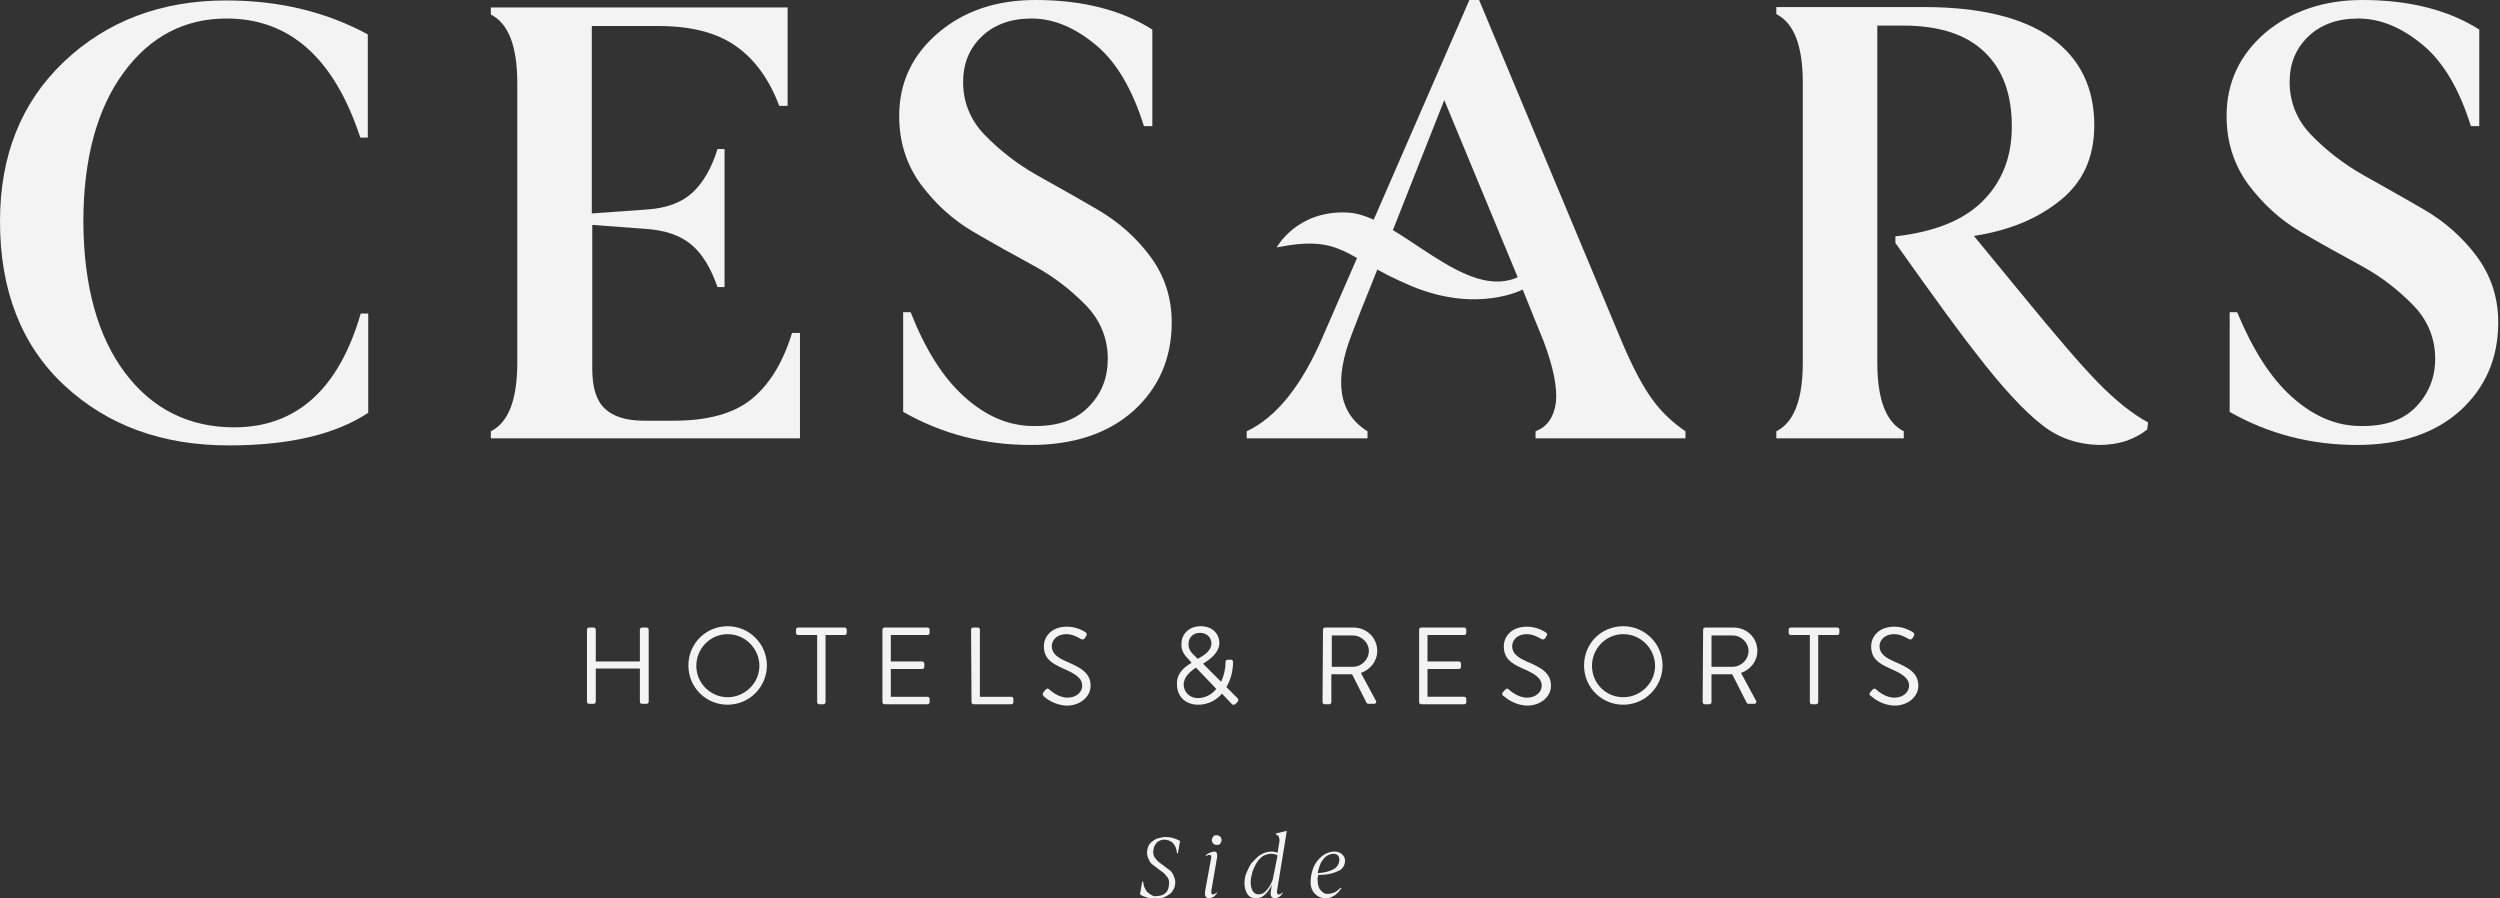 <?xml version="1.0" encoding="UTF-8"?> <svg xmlns="http://www.w3.org/2000/svg" xmlns:xlink="http://www.w3.org/1999/xlink" xmlns:a="http://ns.adobe.com/AdobeSVGViewerExtensions/3.0/" version="1.1" x="0px" y="0px" width="566.9px" height="203.7px" viewBox="0 0 566.9 203.7" style="enable-background:new 0 0 566.9 203.7;" xml:space="preserve"><rect x="0" y="0" width="566.9" height="203.7" fill="#333333" stroke="none"/> <style type="text/css"> .st0{fill:#F3F3F3;} </style> <defs> </defs> <g> <g> <path class="st0" d="M133.1,142.8c0-0.3,0.2-0.5,0.5-0.5h1c0.3,0,0.5,0.2,0.5,0.5v7.2h10v-7.2c0-0.3,0.2-0.5,0.5-0.5h1 c0.3,0,0.5,0.2,0.5,0.5v16.3c0,0.3-0.2,0.5-0.5,0.5h-1c-0.3,0-0.5-0.2-0.5-0.5v-7.5h-10v7.5c0,0.3-0.2,0.5-0.5,0.5h-1 c-0.3,0-0.5-0.2-0.5-0.5V142.8z"></path> <path class="st0" d="M165,142c4.9,0,8.9,4,8.9,8.9s-4,8.9-8.9,8.9s-8.9-3.9-8.9-8.9S160.1,142,165,142z M165,158.1 c3.9,0,7.2-3.2,7.2-7.1s-3.2-7.2-7.2-7.2s-7.1,3.3-7.1,7.2S161.1,158.1,165,158.1z"></path> <path class="st0" d="M185.3,144H181c-0.3,0-0.5-0.2-0.5-0.5v-0.7c0-0.3,0.2-0.5,0.5-0.5h10.5c0.3,0,0.5,0.2,0.5,0.5v0.7 c0,0.3-0.2,0.5-0.5,0.5h-4.3v15.2c0,0.3-0.2,0.5-0.5,0.5h-0.9c-0.3,0-0.5-0.2-0.5-0.5L185.3,144L185.3,144z"></path> <path class="st0" d="M200.1,142.8c0-0.3,0.2-0.5,0.5-0.5h9.7c0.3,0,0.5,0.2,0.5,0.5v0.7c0,0.3-0.2,0.5-0.5,0.5H202v6h7.1 c0.3,0,0.5,0.2,0.5,0.5v0.7c0,0.3-0.2,0.5-0.5,0.5H202v6.3h8.3c0.3,0,0.5,0.2,0.5,0.5v0.7c0,0.3-0.2,0.5-0.5,0.5h-9.7 c-0.3,0-0.5-0.2-0.5-0.5V142.8L200.1,142.8z"></path> <path class="st0" d="M220.2,142.8c0-0.3,0.2-0.5,0.5-0.5h1c0.3,0,0.5,0.2,0.5,0.5v15.2h7.1c0.3,0,0.5,0.2,0.5,0.5v0.7 c0,0.3-0.2,0.5-0.5,0.5h-8.5c-0.3,0-0.5-0.2-0.5-0.5L220.2,142.8L220.2,142.8z"></path> <path class="st0" d="M236.6,157c0.1-0.2,0.3-0.3,0.4-0.5c0.3-0.3,0.5-0.5,0.9-0.2c0.2,0.2,2,1.9,4.2,1.9c2,0,3.3-1.3,3.3-2.7 c0-1.7-1.5-2.7-4.3-3.9c-2.7-1.2-4.4-2.3-4.4-5.1c0-1.7,1.3-4.4,5.3-4.4c2.4,0,4.2,1.3,4.2,1.3c0.1,0.1,0.4,0.4,0.1,0.8 c-0.1,0.2-0.2,0.3-0.3,0.5c-0.2,0.3-0.5,0.4-0.9,0.2c-0.2-0.1-1.7-1.1-3.2-1.1c-2.6,0-3.4,1.7-3.4,2.7c0,1.7,1.3,2.6,3.3,3.5 c3.3,1.4,5.5,2.6,5.5,5.5c0,2.6-2.5,4.5-5.3,4.5s-4.9-1.7-5.2-2C236.5,157.7,236.3,157.5,236.6,157L236.6,157z"></path> <path class="st0" d="M270.2,150.3L270.2,150.3l-0.6-0.7c-1-1-1.8-2.1-1.7-3.6c0-1.9,1.4-4,4.4-4c2.7,0,4.2,1.8,4.2,3.8 c0,2.2-2.2,3.8-3.7,4.7l4.1,4.1c0.6-1.3,1-2.8,1-4.4c0-0.5,0.2-0.6,0.6-0.6h0.6c0.5,0,0.5,0.4,0.5,0.6c0,1.9-0.5,3.9-1.5,5.6 l2.4,2.4c0.3,0.3,0.5,0.6,0,1.1l-0.3,0.3c-0.3,0.3-0.7,0.3-1-0.1l-2.1-2.2c-1.3,1.5-3.2,2.5-5.4,2.5c-3.1,0-4.8-2.1-4.8-4.5 C266.7,152.6,268.8,151.1,270.2,150.3L270.2,150.3z M271.6,158.3c1.7,0,3.2-0.8,4.2-2.1l-4.6-4.8c-1.1,0.7-2.8,2-2.8,3.9 C268.5,157,269.8,158.3,271.6,158.3L271.6,158.3z M274.7,145.9c0-1.2-0.9-2.4-2.6-2.4s-2.6,1.2-2.6,2.6c0,1.1,0.6,1.9,1.6,2.8 l0.5,0.5C272.7,148.8,274.7,147.7,274.7,145.9L274.7,145.9z"></path> <path class="st0" d="M300,142.8c0-0.3,0.2-0.5,0.5-0.5h6.4c3,0,5.4,2.3,5.4,5.3c0,2.3-1.5,4.2-3.7,5l3.4,6.3 c0.2,0.3,0,0.7-0.4,0.7h-1.3c-0.2,0-0.3-0.1-0.4-0.2l-3.3-6.5h-4.7v6.3c0,0.3-0.2,0.5-0.5,0.5h-1c-0.3,0-0.5-0.2-0.5-0.5 L300,142.8L300,142.8z M306.8,151.2c1.9,0,3.6-1.6,3.6-3.6c0-1.9-1.7-3.5-3.6-3.5H302v7.1L306.8,151.2L306.8,151.2z"></path> <path class="st0" d="M321.8,142.8c0-0.3,0.2-0.5,0.5-0.5h9.7c0.3,0,0.5,0.2,0.5,0.5v0.7c0,0.3-0.2,0.5-0.5,0.5h-8.3v6h7.1 c0.3,0,0.5,0.2,0.5,0.5v0.7c0,0.3-0.2,0.5-0.5,0.5h-7.1v6.3h8.3c0.3,0,0.5,0.2,0.5,0.5v0.7c0,0.3-0.2,0.5-0.5,0.5h-9.7 c-0.3,0-0.5-0.2-0.5-0.5V142.8L321.8,142.8z"></path> <path class="st0" d="M340.8,157c0.1-0.2,0.3-0.3,0.4-0.5c0.3-0.3,0.5-0.5,0.9-0.2c0.2,0.2,2,1.9,4.2,1.9c2,0,3.3-1.3,3.3-2.7 c0-1.7-1.5-2.7-4.3-3.9c-2.7-1.2-4.3-2.3-4.3-5.1c0-1.7,1.3-4.4,5.3-4.4c2.4,0,4.2,1.3,4.2,1.3c0.2,0.1,0.5,0.4,0.2,0.8 c-0.1,0.2-0.2,0.3-0.3,0.5c-0.2,0.3-0.5,0.4-0.9,0.2c-0.2-0.1-1.7-1.1-3.2-1.1c-2.6,0-3.4,1.7-3.4,2.7c0,1.7,1.3,2.6,3.3,3.5 c3.3,1.4,5.5,2.6,5.5,5.5c0,2.6-2.5,4.5-5.3,4.5s-4.9-1.7-5.2-2C340.7,157.7,340.4,157.5,340.8,157L340.8,157z"></path> <path class="st0" d="M368.1,142c4.9,0,8.9,4,8.9,8.9s-4,8.9-8.9,8.9s-8.9-3.9-8.9-8.9S363.1,142,368.1,142z M368.1,158.1 c3.9,0,7.2-3.2,7.2-7.1s-3.2-7.2-7.2-7.2s-7.1,3.3-7.1,7.2S364.1,158.1,368.1,158.1z"></path> <path class="st0" d="M386.2,142.8c0-0.3,0.2-0.5,0.5-0.5h6.4c3,0,5.4,2.3,5.4,5.3c0,2.3-1.5,4.2-3.7,5l3.4,6.3 c0.2,0.3,0,0.7-0.4,0.7h-1.3c-0.2,0-0.3-0.1-0.4-0.2l-3.3-6.5h-4.7v6.3c0,0.3-0.2,0.5-0.5,0.5h-1c-0.3,0-0.5-0.2-0.5-0.5 L386.2,142.8L386.2,142.8z M392.9,151.2c1.9,0,3.6-1.6,3.6-3.6c0-1.9-1.7-3.5-3.6-3.5h-4.8v7.1L392.9,151.2L392.9,151.2z"></path> <path class="st0" d="M410.4,144h-4.3c-0.3,0-0.5-0.2-0.5-0.5v-0.7c0-0.3,0.2-0.5,0.5-0.5h10.5c0.3,0,0.5,0.2,0.5,0.5v0.7 c0,0.3-0.2,0.5-0.5,0.5h-4.3v15.2c0,0.3-0.2,0.5-0.5,0.5h-0.9c-0.3,0-0.5-0.2-0.5-0.5L410.4,144L410.4,144z"></path> <path class="st0" d="M424.1,157c0.1-0.2,0.3-0.3,0.4-0.5c0.3-0.3,0.5-0.5,0.9-0.2c0.2,0.2,2,1.9,4.2,1.9c2,0,3.3-1.3,3.3-2.7 c0-1.7-1.5-2.7-4.3-3.9c-2.7-1.2-4.3-2.3-4.3-5.1c0-1.7,1.3-4.4,5.3-4.4c2.4,0,4.2,1.3,4.2,1.3c0.2,0.1,0.4,0.4,0.2,0.8 c-0.1,0.2-0.2,0.3-0.3,0.5c-0.2,0.3-0.5,0.4-0.9,0.2c-0.2-0.1-1.7-1.1-3.2-1.1c-2.6,0-3.4,1.7-3.4,2.7c0,1.7,1.3,2.6,3.3,3.5 c3.3,1.4,5.5,2.6,5.5,5.5c0,2.6-2.5,4.5-5.3,4.5s-4.9-1.7-5.2-2C424,157.7,423.7,157.5,424.1,157L424.1,157z"></path> </g> <g> <path class="st0" d="M14.5,14c9.7-9.2,22-13.9,36.8-13.9c12,0,22.7,2.6,32.1,7.7v23.4h-1.7c-5.9-18-16-27-30.3-27 C41.8,4.2,34,8.3,28,16.5c-6,8.2-9.1,19.5-9.1,33.9c0.1,14.6,3.3,26,9.5,34.2s14.5,12.3,24.7,12.3c14.1,0,23.7-8.6,28.7-25.8h1.7 v22.5c-7.4,4.9-17.9,7.4-31.6,7.4c-15.1,0-27.5-4.5-37.3-13.6C4.9,78.4,0,65.9,0,50.2C0,35.3,4.8,23.2,14.5,14L14.5,14z"></path> <path class="st0" d="M218.7,90c4.9,4.4,10.1,6.6,15.6,6.6c5.4,0.1,9.6-1.3,12.5-4.3c3-3,4.4-6.6,4.4-11s-1.6-8.6-4.9-12 s-7.2-6.5-11.8-9c-4.6-2.5-9.3-5.1-13.9-7.8c-4.6-2.7-8.5-6.3-11.8-10.7c-3.2-4.4-4.9-9.5-4.9-15.5c0-7.6,3-13.9,8.9-18.9 s13.3-7.4,22-7.4c10.5,0,19.4,2.2,26.5,6.7v21.9h-1.9c-2.6-8.3-6.2-14.5-10.9-18.4s-9.5-6-14.6-6c-4.7,0-8.5,1.4-11.3,4.1 s-4.2,6.1-4.2,10.3c0,4.5,1.6,8.6,4.9,12s7.2,6.5,11.8,9.1s9.3,5.2,13.9,7.9c4.6,2.7,8.6,6.2,11.8,10.5c3.2,4.3,4.9,9.3,4.9,15 c0,8.1-2.9,14.8-8.6,20c-5.8,5.2-13.6,7.8-23.4,7.8c-10.5,0-20.1-2.5-28.9-7.5V70.8h1.7C209.8,79.2,213.8,85.6,218.7,90L218.7,90z "></path> <path class="st0" d="M463.1,96.4c-3.9-3-9-8.4-15.2-16.5c-2.5-3.1-8.6-11.4-18.1-24.8v-1.5c8.8-1,15.4-3.6,19.8-8 c4.4-4.4,6.6-10,6.6-16.9c0-7.3-2-12.9-6.2-16.9c-4.1-4-10.3-6-18.5-6h-5.8v76.5c0,8.3,2,13.5,6,15.5v1.6h-28.9v-1.6 c4-2,6-7.2,6-15.5V18.7c0-8.3-2-13.5-6-15.5V1.6h33.4c12.9,0,22.5,2.4,29,7c6.5,4.7,9.7,11.3,9.7,19.8c0,7.3-2.6,13-7.8,17.1 c-5.2,4.2-11.7,6.8-19.5,8L458.7,67c7.3,8.9,12.9,15.5,17,19.7s7.9,7.2,11.4,9.1l-0.2,1.6c-2.9,2.3-6.5,3.5-10.9,3.5 C471.3,100.8,466.9,99.4,463.1,96.4L463.1,96.4z"></path> <path class="st0" d="M519.7,90c4.9,4.4,10.1,6.6,15.6,6.6c5.4,0.1,9.6-1.3,12.5-4.3s4.4-6.6,4.4-11s-1.6-8.6-4.9-12 s-7.2-6.5-11.8-9c-4.6-2.5-9.3-5.1-13.9-7.8c-4.6-2.7-8.5-6.3-11.8-10.7c-3.2-4.4-4.9-9.5-4.9-15.5c0-7.6,3-13.9,8.8-18.9 c5.9-4.9,13.3-7.4,22-7.4c10.5,0,19.4,2.2,26.5,6.7v21.9h-1.9c-2.6-8.3-6.2-14.5-10.9-18.4s-9.5-6-14.7-6c-4.7,0-8.5,1.4-11.3,4.1 s-4.2,6.1-4.2,10.3c0,4.5,1.6,8.6,4.9,12s7.2,6.5,11.8,9.1s9.3,5.2,13.9,7.9s8.6,6.2,11.8,10.5c3.2,4.3,4.9,9.3,4.9,15 c0,8.1-2.9,14.8-8.6,20c-5.8,5.2-13.6,7.8-23.4,7.8c-10.5,0-20.1-2.5-28.9-7.5V70.8h1.7C510.8,79.2,514.8,85.6,519.7,90L519.7,90z "></path> <path class="st0" d="M289.5,56.1c0,0,4.6-8.5,16.1-7.9c11.5,0.5,26.7,20.8,39.1,14.4l0.7,3c0,0-10.3,5.6-25.5-0.8 S304.7,53.1,289.5,56.1L289.5,56.1z"></path> <path class="st0" d="M374.7,90.6c-2.2-3-4.4-7.2-6.8-12.8L335.4,0h-2.2l-33.1,76c-4.8,11.3-10.6,18.6-17.4,21.8v1.6h27.4v-1.6 c-6.6-4.1-7.7-11.5-3.5-22.2l2.2-5.7h0l2.3-5.7l0,0l16.4-41.5l17,41l0,0l0.8,2l0,0l1.7,4.2l0,0l1,2.5l0,0l2,4.9 c2.3,6.1,3.2,10.8,2.8,14.1c-0.5,3.3-2,5.4-4.6,6.4v1.6h34v-1.6C379.4,95.9,376.8,93.5,374.7,90.6L374.7,90.6z"></path> <path class="st0" d="M181.4,75.5v23.9h-70.1v-1.6c4-2,6-7.2,6-15.5V18.8c0-8.3-2-13.5-6-15.5V1.7h67.3V24h-1.9 c-2.3-6.1-5.6-10.6-9.9-13.6c-4.3-3-10.1-4.5-17.5-4.5h-15.1v42.5l12.6-0.9c4.4-0.3,7.8-1.6,10.2-3.8s4.4-5.6,5.7-9.9h1.6v31.3 h-1.6c-1.5-4.3-3.4-7.5-5.9-9.6c-2.5-2.1-5.9-3.3-10.4-3.6L134.3,51v32.6c0,4.2,0.9,7.2,2.8,9c1.8,1.8,4.8,2.8,9,2.8h6.7 c7.6,0,13.5-1.6,17.5-4.8s7.2-8.2,9.3-15.1L181.4,75.5L181.4,75.5z"></path> </g> </g> <g> <path class="st0" d="M262.2,203.2c1,0,1.7-0.3,2.2-0.8s0.7-1.3,0.7-2.2c0-0.5-0.1-1-0.4-1.3s-0.5-0.7-0.9-1s-0.8-0.6-1.2-0.9 c-0.4-0.3-0.8-0.6-1.2-0.9s-0.7-0.7-0.9-1.2c-0.2-0.4-0.4-0.9-0.4-1.5c0-0.5,0.1-1,0.3-1.5s0.5-0.8,0.9-1.1s0.8-0.6,1.3-0.7 s1-0.3,1.6-0.3c0.7,0,1.4,0.1,2,0.3s1.1,0.4,1.4,0.6l-0.5,2.8h-0.2c-0.1-1-0.4-1.8-0.9-2.3c-0.5-0.5-1.2-0.8-2-0.8 c-0.4,0-0.7,0.1-1,0.2c-0.3,0.2-0.6,0.3-0.8,0.6s-0.4,0.5-0.5,0.9s-0.2,0.7-0.2,1.1c0,0.5,0.1,0.9,0.4,1.3s0.5,0.7,0.9,1 s0.8,0.6,1.2,0.9c0.4,0.3,0.8,0.6,1.2,0.9s0.7,0.7,0.9,1.2s0.4,0.9,0.4,1.5s-0.1,1.1-0.3,1.5s-0.5,0.9-0.9,1.2s-0.9,0.6-1.4,0.8 c-0.5,0.2-1.1,0.3-1.7,0.3c-0.8,0-1.5-0.1-2.2-0.3c-0.6-0.2-1.1-0.4-1.5-0.7l0.5-2.9h0.2c0.1,0.6,0.2,1.1,0.4,1.5s0.4,0.8,0.7,1 s0.6,0.5,0.9,0.6C261.5,203.2,261.9,203.3,262.2,203.2L262.2,203.2z"></path> <path class="st0" d="M273.4,193.9c0.4-0.3,0.8-0.5,1.1-0.6s0.6-0.2,0.8-0.2c0.3,0,0.5,0.1,0.6,0.3s0.1,0.5,0.1,0.9l-1.3,7.6 c-0.1,0.5,0,0.8,0.2,0.9s0.5,0,1-0.4l0.1,0.1c-0.3,0.4-0.6,0.8-0.9,0.9s-0.6,0.3-0.9,0.3c-0.4,0-0.6-0.1-0.8-0.4 c-0.2-0.3-0.2-0.7-0.1-1.4l1.3-7.1c0.1-0.5,0.1-0.8-0.1-0.9s-0.5-0.1-1,0.2L273.4,193.9L273.4,193.9z M274.8,190.5 c0-0.3,0.1-0.5,0.3-0.8s0.5-0.3,0.8-0.3s0.5,0.1,0.8,0.3c0.2,0.2,0.3,0.5,0.3,0.8s-0.1,0.5-0.3,0.8s-0.5,0.3-0.8,0.3 s-0.5-0.1-0.8-0.3C274.9,191,274.8,190.8,274.8,190.5z"></path> <path class="st0" d="M289.6,201.9c-0.1,0.5,0,0.8,0.2,0.9c0.2,0.1,0.6,0,1-0.4l0.1,0.1c-0.3,0.4-0.6,0.8-0.9,0.9 c-0.3,0.2-0.6,0.3-0.9,0.3c-0.4,0-0.6-0.1-0.8-0.4c-0.2-0.3-0.2-0.7-0.1-1.4l0.2-1.3c-0.5,1.1-1.1,1.9-1.7,2.4s-1.2,0.7-1.9,0.7 c-0.8,0-1.5-0.3-1.9-0.9s-0.7-1.4-0.7-2.4c0-0.9,0.1-1.8,0.5-2.6s0.7-1.7,1.3-2.3s1.2-1.3,1.9-1.7s1.5-0.7,2.4-0.7 c0.5,0,1,0.1,1.4,0.3l0.4-2.5c0.1-0.4,0-0.8-0.1-1.1c-0.1-0.3-0.4-0.5-0.7-0.6l0-0.2l2.5-0.6L289.6,201.9L289.6,201.9z M289.7,194 c-0.4-0.3-0.9-0.4-1.5-0.4s-1.2,0.2-1.8,0.5c-0.5,0.4-1,0.8-1.4,1.5c-0.4,0.6-0.7,1.3-1,2.1c-0.2,0.8-0.4,1.6-0.4,2.4 c0,0.9,0.2,1.5,0.5,2s0.8,0.7,1.3,0.7c0.6,0,1.1-0.2,1.6-0.7s1.1-1.3,1.6-2.6L289.7,194z"></path> <path class="st0" d="M301,202.7c0.5,0,1-0.1,1.5-0.3c0.5-0.2,1-0.6,1.5-1.1l0.2,0.1c-0.2,0.3-0.5,0.6-0.7,0.9 c-0.3,0.3-0.5,0.5-0.8,0.7s-0.6,0.3-0.9,0.5c-0.3,0.1-0.7,0.2-1.1,0.2c-0.5,0-1-0.1-1.5-0.3s-0.8-0.5-1.1-0.8 c-0.3-0.3-0.5-0.7-0.7-1.2c-0.2-0.5-0.2-1-0.2-1.5c0-1,0.2-1.9,0.5-2.8s0.7-1.5,1.2-2.1s1.1-1.1,1.7-1.4s1.3-0.5,2-0.5 c0.7,0,1.3,0.2,1.7,0.6s0.7,0.8,0.7,1.4c0,0.5-0.1,0.9-0.3,1.3s-0.6,0.8-1,1s-1.1,0.5-1.9,0.7s-1.8,0.3-2.9,0.3 c0,0.2,0,0.4-0.1,0.6s0,0.4,0,0.6c0,1,0.2,1.8,0.7,2.3S300.3,202.7,301,202.7L301,202.7z M302.5,193.6c-0.4,0-0.9,0.1-1.3,0.3 c-0.4,0.2-0.8,0.5-1.1,0.9s-0.6,0.8-0.8,1.4s-0.4,1.1-0.5,1.8c1.5-0.1,2.7-0.4,3.6-0.9s1.3-1.3,1.3-2.2c0-0.4-0.1-0.7-0.3-0.9 S302.8,193.6,302.5,193.6L302.5,193.6z"></path> </g> </svg> 
